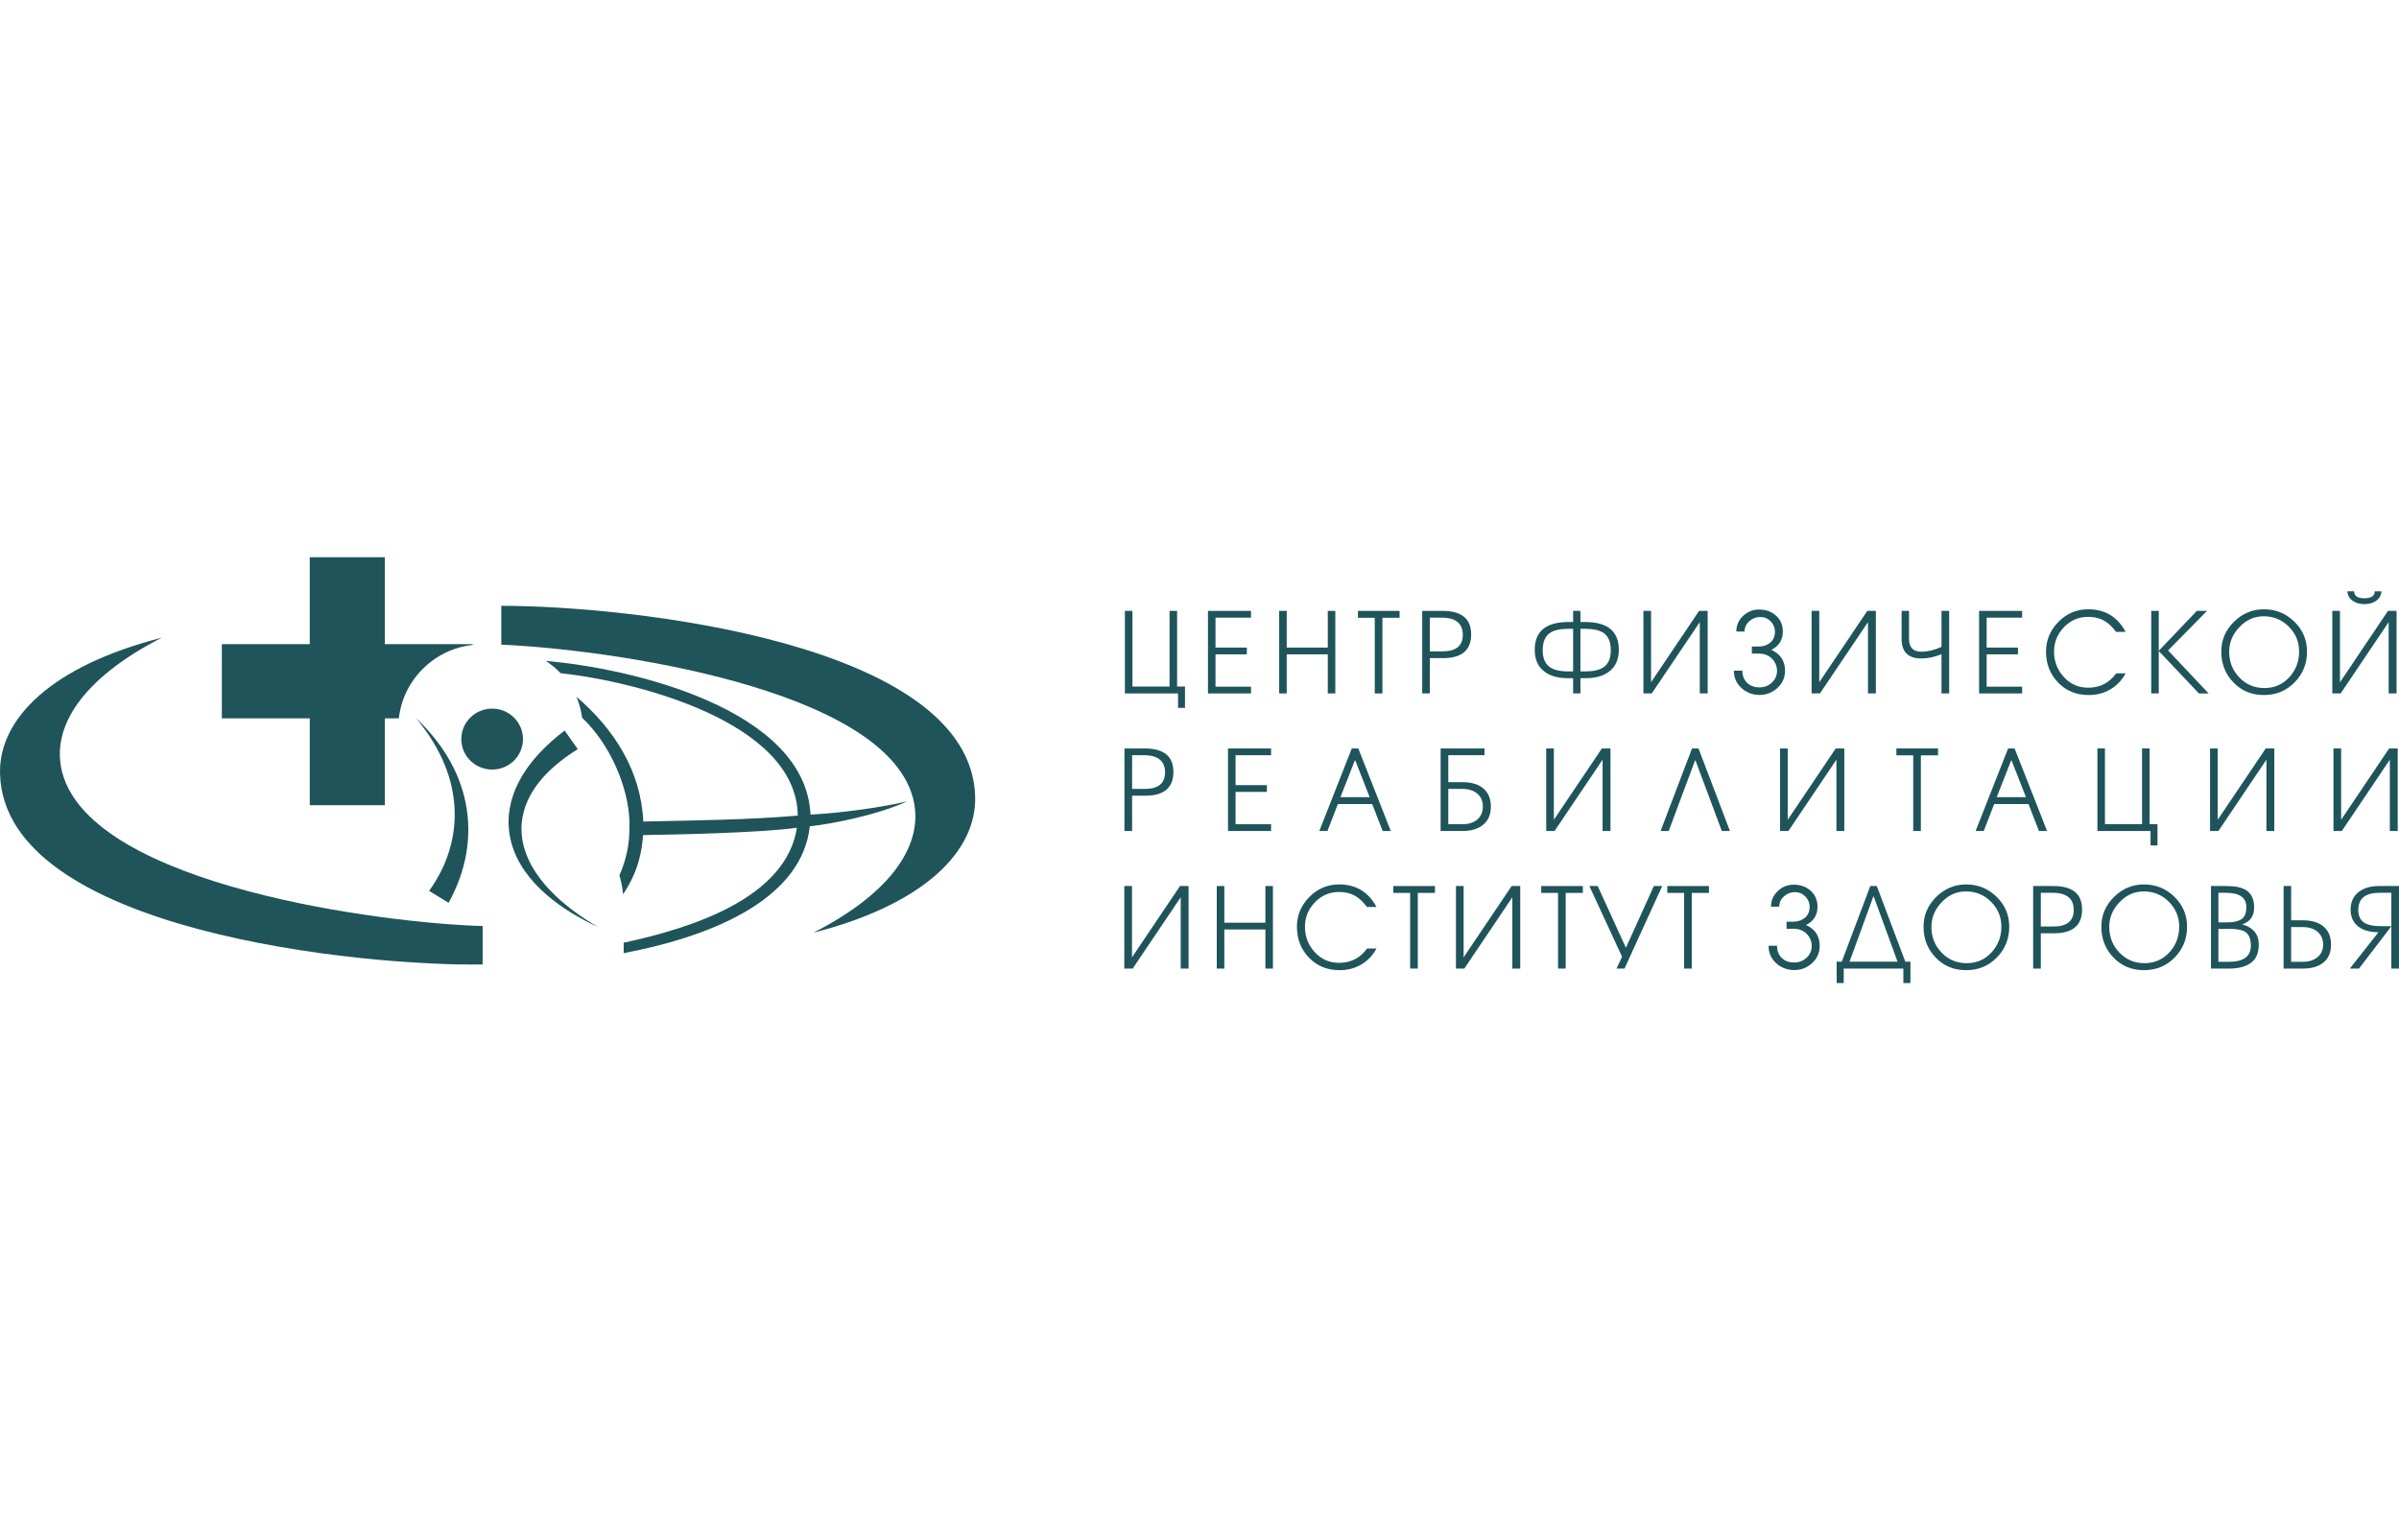 <svg width="285" viewBox="0 0 1031 183" fill="none" xmlns="http://www.w3.org/2000/svg">
<g clip-path="url(#clip0_1783_237)">
<path fill-rule="evenodd" clip-rule="evenodd" d="M234.552 44.579C270.867 47.601 346.172 65.096 348.325 110.616C360.785 109.967 377.682 107.749 389.861 104.939C376.248 111.085 356.775 114.72 348.026 115.629C344.735 145.843 308.759 162.418 268.032 170.165V165.675C298.623 159.133 337.828 146.027 342.483 116.285C325.78 118.489 291.409 119.181 276.384 119.419C275.866 125.799 274.676 134.613 267.777 144.862C267.441 141.227 266.781 138.901 266.2 136.676C268.182 132.326 270.072 126.073 270.426 119.516L270.528 113.692C270.01 97.99 261.709 79.882 250.194 69.001C249.836 66.528 249.161 63.123 247.665 59.931C264.011 73.841 275.457 91.88 276.475 113.598C299.035 113.097 321.876 112.873 342.863 111.034C342.286 70.646 273.155 53.342 240.93 49.833C239.197 47.944 236.518 45.794 234.552 44.579Z" fill="#1F545B"/>
<path fill-rule="evenodd" clip-rule="evenodd" d="M165.398 0H133.118V37.344H95.336V69.247H133.118V106.591H165.398V69.247H171.411C172.309 61.194 175.943 53.667 181.803 47.875C186.229 43.501 191.716 40.273 197.773 38.672C199.342 38.257 201.268 37.892 203.177 37.669V37.344H165.395V0H165.398Z" fill="#1F545B"/>
<path fill-rule="evenodd" clip-rule="evenodd" d="M349.533 161.39C397.137 149.226 419.649 126.441 419.091 102.999C417.5 36.461 269.55 20.827 215.429 20.885V37.579C260.687 39.494 379.324 55.964 392.277 103.172C397.651 122.766 383.615 144.015 349.533 161.39Z" fill="#1F545B"/>
<path fill-rule="evenodd" clip-rule="evenodd" d="M69.569 34.571C21.965 46.736 -0.547 69.521 0.011 92.962C1.638 161.152 156.871 175.87 207.42 175.03V158.502C165.475 157.409 40.165 141.4 26.829 92.789C21.454 73.199 35.491 51.943 69.573 34.571H69.569Z" fill="#1F545B"/>
<path d="M248.293 82.482C244.746 84.686 241.371 87.12 238.273 89.828C237.482 90.492 236.759 91.21 236.007 91.909C235.624 92.255 235.289 92.634 234.931 92.995C234.581 93.363 234.212 93.72 233.873 94.102C233.213 94.867 232.505 95.609 231.899 96.414C231.589 96.81 231.261 97.2 230.961 97.604L230.086 98.83C229.779 99.234 229.524 99.663 229.254 100.085C228.995 100.511 228.699 100.925 228.462 101.362L227.736 102.671C227.608 102.887 227.499 103.111 227.397 103.334L227.075 104.009C226.616 104.9 226.291 105.83 225.904 106.75C225.609 107.691 225.251 108.625 225.04 109.592C224.007 113.425 223.857 117.486 224.51 121.475C225.167 125.471 226.66 129.384 228.743 133.03C230.823 136.683 233.464 140.084 236.442 143.196C237.93 144.754 239.499 146.251 241.13 147.69C242.768 149.118 244.469 150.488 246.213 151.805C247.957 153.121 249.763 154.369 251.591 155.58C253.426 156.785 255.305 157.932 257.206 159.046C255.21 158.112 253.226 157.142 251.277 156.103C249.329 155.058 247.402 153.972 245.516 152.807C243.633 151.639 241.78 150.412 239.974 149.111C238.175 147.801 236.423 146.417 234.734 144.949C231.355 142.017 228.239 138.713 225.62 134.973C223.004 131.244 220.898 127.043 219.702 122.499C218.505 117.966 218.213 113.108 219.008 108.398C219.158 107.208 219.468 106.057 219.727 104.889C220.074 103.753 220.369 102.584 220.811 101.481L221.121 100.64C221.219 100.359 221.329 100.081 221.453 99.811L222.168 98.177C222.405 97.629 222.693 97.113 222.96 96.58C223.23 96.049 223.493 95.516 223.799 95.011L224.693 93.475C224.999 92.97 225.331 92.483 225.653 91.985C226.28 90.979 227.003 90.052 227.688 89.093C228.039 88.617 228.415 88.173 228.779 87.708C229.152 87.253 229.506 86.777 229.9 86.348C230.673 85.472 231.432 84.57 232.249 83.741C235.467 80.347 238.981 77.285 242.67 74.49L248.3 82.482H248.293Z" fill="#1F545B"/>
<path d="M184.423 143.405C186.324 140.736 188.035 137.938 189.512 135.017C190.99 132.096 192.202 129.041 193.157 125.9C195.04 119.614 195.803 112.931 195.237 106.245C194.971 102.905 194.391 99.569 193.508 96.287C192.625 93.009 191.446 89.785 190.012 86.655C187.148 80.39 183.277 74.516 178.767 69.124C183.875 73.96 188.484 79.413 192.194 85.522C194.048 88.573 195.675 91.787 197.014 95.141C198.35 98.495 199.397 101.986 200.112 105.563C201.575 112.711 201.637 120.22 200.353 127.541C199.696 131.198 198.733 134.818 197.448 138.327C196.164 141.836 194.595 145.244 192.793 148.526L184.415 143.402H184.423V143.405Z" fill="#1F545B"/>
<path d="M211.507 91.26C218.826 91.26 224.759 85.396 224.759 78.162C224.759 70.928 218.826 65.063 211.507 65.063C204.188 65.063 198.255 70.928 198.255 78.162C198.255 85.396 204.188 91.26 211.507 91.26Z" fill="#1F545B"/>
<path d="M483.443 23.059H486.683V55.578H502.635V23.059H505.875V55.578H509.264V64.742H506.272V58.536H483.439V23.059H483.443Z" fill="#1F545B"/>
<path d="M537.633 58.536H519.138V23.059H537.633V25.966H522.378V38.827H535.838V41.733H522.378V55.629H537.633V58.536Z" fill="#1F545B"/>
<path d="M552.983 58.536H549.743V23.059H552.983V38.827H570.632V23.059H573.872V58.536H570.632V41.733H552.983V58.536Z" fill="#1F545B"/>
<path d="M594.111 58.536H590.82V26.017H583.592V23.059H601.489V26.017H594.111V58.536Z" fill="#1F545B"/>
<path d="M611.208 58.536V23.059H619.933C628.142 23.059 632.247 26.428 632.247 33.161C632.247 39.894 628.241 43.36 620.232 43.36H614.5V58.536H611.208ZM614.5 25.966V40.453H619.933C625.748 40.453 628.656 38.073 628.656 33.309C628.656 28.545 625.646 25.966 619.633 25.966H614.5Z" fill="#1F545B"/>
<path d="M676.064 58.536V51.983H673.721C669.5 51.983 666.143 51.013 663.651 49.076C660.925 46.973 659.564 43.886 659.564 39.811C659.564 31.83 664.399 27.838 674.072 27.838H676.067V23.059H679.209V27.838H681.201C690.874 27.838 695.708 31.83 695.708 39.811C695.708 43.883 694.344 46.973 691.622 49.076C689.13 51.016 685.773 51.983 681.551 51.983H679.209V58.536H676.064ZM676.064 49.076V30.745H674.418C670.631 30.745 667.869 31.336 666.143 32.519C664.049 33.933 663.001 36.428 663.001 40.009C663.001 43.392 664.03 45.809 666.092 47.251C667.854 48.467 670.51 49.076 674.068 49.076H676.064ZM679.205 30.745V49.076H681.197C684.755 49.076 687.411 48.47 689.173 47.251C691.235 45.805 692.264 43.392 692.264 40.009C692.264 36.428 691.217 33.933 689.122 32.519C687.393 31.336 684.635 30.745 680.847 30.745H679.202H679.205Z" fill="#1F545B"/>
<path d="M733.892 23.059V58.536H730.502V27.888L709.865 58.536H706.275V23.059H709.566V53.707L730.203 23.059H733.892Z" fill="#1F545B"/>
<path d="M745.159 48.73H748.797C748.797 50.897 749.468 52.639 750.814 53.952C752.161 55.265 753.93 55.921 756.123 55.921C758.316 55.921 760.002 55.239 761.483 53.876C762.961 52.513 763.702 50.814 763.702 48.777C763.702 47.298 763.286 45.942 762.454 44.712C761.622 43.479 760.509 42.57 759.115 41.979C758.283 41.65 757.254 41.452 756.025 41.387C756.689 41.42 755.642 41.438 752.883 41.438V38.383H755.725C757.751 38.383 759.44 37.817 760.786 36.684C762.133 35.552 762.804 33.998 762.804 32.029C762.804 30.287 762.187 28.794 760.961 27.546C759.732 26.298 758.236 25.674 756.473 25.674C754.711 25.674 753.15 26.284 751.789 27.499C750.424 28.714 749.745 30.193 749.745 31.935H746.206C746.206 29.306 747.169 27.073 749.096 25.234C751.022 23.395 753.332 22.475 756.025 22.475C758.914 22.475 761.333 23.355 763.278 25.111C765.223 26.868 766.194 29.161 766.194 31.985C766.194 35.534 764.548 38.145 761.257 39.818C765.179 41.593 767.139 44.597 767.139 48.834C767.139 51.727 766.051 54.172 763.873 56.177C761.695 58.182 759.144 59.181 756.222 59.181C753.299 59.181 750.555 58.189 748.395 56.199C746.235 54.212 745.155 51.723 745.155 48.733L745.159 48.73Z" fill="#1F545B"/>
<path d="M806.176 23.059V58.536H802.786V27.888L782.149 58.536H778.559V23.059H781.85V53.707L802.487 23.059H806.176Z" fill="#1F545B"/>
<path d="M837.678 23.059V58.536H834.387V41.683C831.363 42.898 828.473 43.508 825.714 43.508C820.063 43.508 817.239 40.698 817.239 35.083V23.059H820.427V35.083C820.427 38.762 822.19 40.601 825.711 40.601C828.436 40.601 831.326 39.912 834.384 38.531V23.059H837.678Z" fill="#1F545B"/>
<path d="M869.035 58.536H850.54V23.059H869.035V25.966H853.78V38.827H867.24V41.733H853.78V55.629H869.035V58.536Z" fill="#1F545B"/>
<path d="M913.502 32.075H909.415C907.788 29.875 906.076 28.267 904.281 27.247C902.318 26.161 900.027 25.62 897.404 25.62C893.317 25.62 889.851 27.106 887.009 30.081C884.166 33.053 882.747 36.562 882.747 40.601C882.747 44.64 884.126 48.369 886.884 51.391C889.709 54.511 893.215 56.072 897.404 56.072C902.453 56.072 906.478 54.02 909.466 49.913H913.505C911.878 52.903 909.681 55.203 906.923 56.812C904.165 58.42 901.074 59.228 897.652 59.228C892.336 59.228 887.946 57.439 884.491 53.858C881.036 50.277 879.306 45.845 879.306 40.554C879.306 35.628 881.083 31.365 884.641 27.766C888.198 24.17 892.467 22.371 897.451 22.371C904.697 22.371 910.046 25.606 913.502 32.079V32.075Z" fill="#1F545B"/>
<path d="M945.008 58.536L927.761 40.305V58.536H924.521V23.059H927.761V40.208L944.11 23.059H948.496L931.745 40.06L949.193 58.539H945.004L945.008 58.536Z" fill="#1F545B"/>
<path d="M991.467 40.55C991.467 45.74 989.69 50.151 986.132 53.779C982.575 57.41 978.171 59.224 972.92 59.224C967.67 59.224 963.306 57.418 959.833 53.804C956.359 50.19 954.622 45.773 954.622 40.55C954.622 35.624 956.432 31.361 960.055 27.762C963.678 24.166 967.98 22.367 972.968 22.367C977.956 22.367 982.407 24.141 986.03 27.69C989.653 31.239 991.463 35.523 991.463 40.55H991.467ZM988.077 40.5C988.077 36.36 986.599 32.807 983.64 29.832C980.681 26.86 977.109 25.375 972.924 25.375C968.739 25.375 965.411 26.911 962.456 29.98C959.497 33.053 958.019 36.591 958.019 40.597C958.019 44.932 959.449 48.596 962.306 51.586C965.196 54.673 968.819 56.217 973.172 56.217C977.525 56.217 981.05 54.641 983.939 51.485C986.698 48.431 988.077 44.766 988.077 40.496V40.5Z" fill="#1F545B"/>
<path d="M1029.95 23.059V58.536H1026.56V27.888L1005.93 58.536H1002.34V23.059H1005.63V53.757L1026.26 23.059H1029.95ZM1011.71 14.635C1011.71 16.64 1013.18 17.639 1016.14 17.639C1019.1 17.639 1020.58 16.636 1020.58 14.635H1023.47C1023.33 16.442 1022.52 17.837 1021.02 18.822C1019.7 19.709 1018.07 20.153 1016.14 20.153C1014.21 20.153 1012.58 19.709 1011.25 18.822C1009.76 17.837 1008.94 16.442 1008.81 14.635H1011.71Z" fill="#1F545B"/>
<path d="M483.246 117.663V82.186H491.97C500.179 82.186 504.284 85.555 504.284 92.288C504.284 99.021 500.278 102.487 492.269 102.487H486.537V117.663H483.246ZM486.537 85.093V99.58H491.97C497.786 99.58 500.694 97.2 500.694 92.436C500.694 87.672 497.683 85.093 491.67 85.093H486.537Z" fill="#1F545B"/>
<path d="M546.255 117.663H527.76V82.186H546.255V85.093H531V97.954H544.46V100.86H531V114.756H546.255V117.663Z" fill="#1F545B"/>
<path d="M597.701 117.663H594.213L589.725 106.082H574.97L570.482 117.663H566.994L580.954 82.186H583.745L597.701 117.663ZM582.249 87.358L576.068 103.125H588.631L582.45 87.358H582.249Z" fill="#1F545B"/>
<path d="M637.979 82.186V85.093H622.425V96.673H628.507C632.196 96.673 635.086 97.496 637.18 99.136C639.541 100.943 640.719 103.619 640.719 107.168C640.719 110.717 639.541 113.31 637.18 115.149C635.02 116.826 632.127 117.663 628.507 117.663H619.134V82.186H637.979ZM622.425 99.58V114.756H628.507C631.032 114.756 633.093 114.132 634.688 112.884C636.417 111.503 637.278 109.599 637.278 107.168C637.278 104.737 636.414 102.801 634.688 101.452C633.126 100.204 631.065 99.58 628.507 99.58H622.425Z" fill="#1F545B"/>
<path d="M692.118 82.186V117.663H688.728V87.015L668.092 117.663H664.501V82.186H667.792V112.834L688.429 82.186H692.118Z" fill="#1F545B"/>
<path d="M713.653 117.663L727.164 82.186H729.955L743.466 117.663H739.978L728.663 87.358H728.463L717.148 117.663H713.653Z" fill="#1F545B"/>
<path d="M792.617 82.186V117.663H789.228V87.015L768.591 117.663H765V82.186H768.292V112.834L788.929 82.186H792.617Z" fill="#1F545B"/>
<path d="M825.517 117.663H822.226V85.144H814.998V82.186H832.895V85.144H825.517V117.663Z" fill="#1F545B"/>
<path d="M879.755 117.663H876.267L871.779 106.082H857.024L852.536 117.663H849.048L863.008 82.186H865.799L879.755 117.663ZM864.303 87.358L858.122 103.125H870.685L864.504 87.358H864.303Z" fill="#1F545B"/>
<path d="M901.388 82.186H904.628V114.705H920.58V82.186H923.82V114.705H927.21V123.869H924.218V117.663H901.384V82.186H901.388Z" fill="#1F545B"/>
<path d="M977.412 82.186V117.663H974.022V87.015L953.385 117.663H949.795V82.186H953.086V112.834L973.723 82.186H977.412Z" fill="#1F545B"/>
<path d="M1030.45 82.186V117.663H1027.06V87.015L1006.43 117.663H1002.84V82.186H1006.13V112.834L1026.76 82.186H1030.45Z" fill="#1F545B"/>
<path d="M510.811 141.317V176.793H507.422V146.146L486.785 176.793H483.195V141.317H486.486V171.964L507.123 141.317H510.811Z" fill="#1F545B"/>
<path d="M526.165 176.793H522.925V141.317H526.165V157.084H543.814V141.317H547.054V176.793H543.814V159.991H526.165V176.793Z" fill="#1F545B"/>
<path d="M591.568 150.333H587.481C585.854 148.133 584.143 146.525 582.348 145.504C580.385 144.419 578.093 143.878 575.47 143.878C571.383 143.878 567.917 145.364 565.075 148.339C562.232 151.31 560.813 154.82 560.813 158.859C560.813 162.898 562.192 166.627 564.951 169.649C567.775 172.769 571.281 174.33 575.47 174.33C580.52 174.33 584.544 172.278 587.532 168.17H591.571C589.944 171.16 587.748 173.461 584.989 175.07C582.231 176.678 579.14 177.486 575.718 177.486C570.402 177.486 566.012 175.697 562.557 172.116C559.102 168.535 557.372 164.102 557.372 158.812C557.372 153.885 559.149 149.623 562.707 146.023C566.264 142.428 570.533 140.628 575.517 140.628C582.763 140.628 588.112 143.863 591.568 150.337V150.333Z" fill="#1F545B"/>
<path d="M609.315 176.793H606.024V144.274H598.796V141.317H616.692V144.274H609.315V176.793Z" fill="#1F545B"/>
<path d="M653.336 141.317V176.793H649.946V146.146L629.31 176.793H625.719V141.317H629.01V171.964L649.647 141.317H653.336Z" fill="#1F545B"/>
<path d="M672.875 176.793H669.584V144.274H662.356V141.317H680.253V144.274H672.875V176.793Z" fill="#1F545B"/>
<path d="M683.044 141.317H686.634L698.649 167.629H698.85L710.763 141.317H714.353L698.153 176.793H694.712L697.106 171.719L683.047 141.317H683.044Z" fill="#1F545B"/>
<path d="M727.061 176.793H723.77V144.274H716.542V141.317H734.439V144.274H727.061V176.793Z" fill="#1F545B"/>
<path d="M760.064 166.988H763.701C763.701 169.155 764.373 170.897 765.719 172.21C767.066 173.522 768.835 174.179 771.028 174.179C773.221 174.179 774.907 173.497 776.388 172.134C777.866 170.771 778.606 169.072 778.606 167.034C778.606 165.556 778.19 164.2 777.358 162.97C776.527 161.737 775.414 160.828 774.02 160.236C773.188 159.908 772.159 159.71 770.929 159.645C771.593 159.677 770.546 159.695 767.788 159.695V156.641H770.63C772.655 156.641 774.345 156.075 775.691 154.942C777.037 153.81 777.709 152.255 777.709 150.286C777.709 148.544 777.092 147.051 775.866 145.804C774.636 144.556 773.14 143.932 771.378 143.932C769.616 143.932 768.054 144.541 766.693 145.757C765.329 146.972 764.65 148.451 764.65 150.193H761.111C761.111 147.563 762.074 145.331 764.001 143.492C765.927 141.653 768.237 140.733 770.929 140.733C773.819 140.733 776.238 141.613 778.183 143.369C780.128 145.126 781.098 147.419 781.098 150.243C781.098 153.792 779.453 156.403 776.162 158.076C780.084 159.85 782.043 162.855 782.043 167.092C782.043 169.984 780.956 172.43 778.778 174.435C776.599 176.44 774.049 177.439 771.126 177.439C768.204 177.439 765.46 176.447 763.3 174.456C761.14 172.469 760.06 169.981 760.06 166.991L760.064 166.988Z" fill="#1F545B"/>
<path d="M791.519 173.836L803.782 141.317H806.573L818.837 173.836H821.03V183H817.99V176.793H792.365V183H789.326V173.836H791.519ZM805.077 145.85L794.858 173.836H815.494L805.275 145.85H805.074H805.077Z" fill="#1F545B"/>
<path d="M863.504 158.808C863.504 163.998 861.727 168.409 858.169 172.037C854.612 175.668 850.208 177.482 844.958 177.482C839.707 177.482 835.343 175.675 831.87 172.062C828.396 168.448 826.659 164.03 826.659 158.808C826.659 153.882 828.469 149.619 832.092 146.02C835.715 142.424 840.017 140.625 845.005 140.625C849.993 140.625 854.444 142.399 858.067 145.948C861.69 149.497 863.5 153.781 863.5 158.808H863.504ZM860.114 158.758C860.114 154.618 858.636 151.065 855.677 148.09C852.718 145.118 849.146 143.632 844.961 143.632C840.776 143.632 837.449 145.169 834.493 148.238C831.534 151.311 830.056 154.848 830.056 158.855C830.056 163.19 831.487 166.854 834.344 169.844C837.233 172.931 840.856 174.475 845.209 174.475C849.562 174.475 853.087 172.899 855.977 169.743C858.735 166.688 860.114 163.024 860.114 158.754V158.758Z" fill="#1F545B"/>
<path d="M873.771 176.793V141.317H882.495C890.704 141.317 894.809 144.686 894.809 151.419C894.809 158.152 890.803 161.618 882.794 161.618H877.062V176.793H873.771ZM877.062 144.224V158.711H882.495C888.311 158.711 891.219 156.331 891.219 151.567C891.219 146.802 888.209 144.224 882.196 144.224H877.062Z" fill="#1F545B"/>
<path d="M939.925 158.808C939.925 163.998 938.148 168.409 934.591 172.037C931.034 175.668 926.63 177.482 921.379 177.482C916.129 177.482 911.765 175.675 908.291 172.062C904.818 168.448 903.081 164.03 903.081 158.808C903.081 153.882 904.891 149.619 908.514 146.02C912.137 142.424 916.439 140.625 921.427 140.625C926.414 140.625 930.866 142.399 934.489 145.948C938.112 149.497 939.922 153.781 939.922 158.808H939.925ZM936.536 158.758C936.536 154.618 935.058 151.065 932.099 148.09C929.14 145.118 925.568 143.632 921.383 143.632C917.198 143.632 913.87 145.169 910.915 148.238C907.956 151.311 906.478 154.848 906.478 158.855C906.478 163.19 907.908 166.854 910.765 169.844C913.655 172.931 917.278 174.475 921.631 174.475C925.984 174.475 929.508 172.899 932.398 169.743C935.157 166.688 936.536 163.024 936.536 158.754V158.758Z" fill="#1F545B"/>
<path d="M950.193 176.793V141.317H956.874C960.628 141.317 963.438 141.909 965.298 143.091C967.593 144.57 968.739 147.051 968.739 150.532C968.739 154.275 967.028 156.691 963.605 157.773C968.356 159.154 970.735 162.043 970.735 166.447C970.735 170.125 969.589 172.772 967.294 174.381C965.003 175.989 961.96 176.793 958.173 176.793H950.193ZM953.382 144.224V156.936H957.319C959.909 156.936 961.905 156.478 963.303 155.555C964.7 154.636 965.397 152.912 965.397 150.38C965.397 146.276 962.471 144.22 956.622 144.22H953.382V144.224ZM953.382 159.746V173.887H957.917C964.196 173.887 967.338 171.553 967.338 166.89C967.338 164.099 966.557 162.159 964.996 161.077C963.667 160.189 961.522 159.746 958.567 159.746H953.382Z" fill="#1F545B"/>
<path d="M981.4 176.793V141.317H984.64V156.049H989.675C993.331 156.049 996.206 156.872 998.301 158.512C1000.63 160.319 1001.79 162.981 1001.79 166.493C1001.79 170.006 1000.62 172.603 998.301 174.377C996.206 175.986 993.331 176.79 989.675 176.79H981.4V176.793ZM984.64 158.956V173.887H989.675C992.134 173.887 994.163 173.281 995.757 172.062C997.52 170.717 998.399 168.859 998.399 166.493C998.399 164.128 997.534 162.205 995.809 160.828C994.214 159.58 992.171 158.956 989.679 158.956H984.64Z" fill="#1F545B"/>
<path d="M1031 176.793H1027.71V158.61L1013.8 176.793H1009.86L1022.18 161.174C1018.69 161.174 1015.9 160.435 1013.8 158.956C1011.41 157.247 1010.21 154.737 1010.21 151.419C1010.21 148.101 1011.42 145.573 1013.85 143.733C1016.04 142.125 1018.85 141.317 1022.28 141.317H1031V176.793ZM1013.5 151.613C1013.5 154.34 1014.5 156.244 1016.49 157.33C1018.02 158.152 1020.28 158.563 1023.27 158.563H1027.71V144.224H1022.58C1016.53 144.224 1013.5 146.687 1013.5 151.613Z" fill="#1F545B"/>
</g>
<defs>
<clipPath id="clip0_1783_237">
<rect width="1031" height="183" fill="white"/>
</clipPath>
</defs>
</svg>
